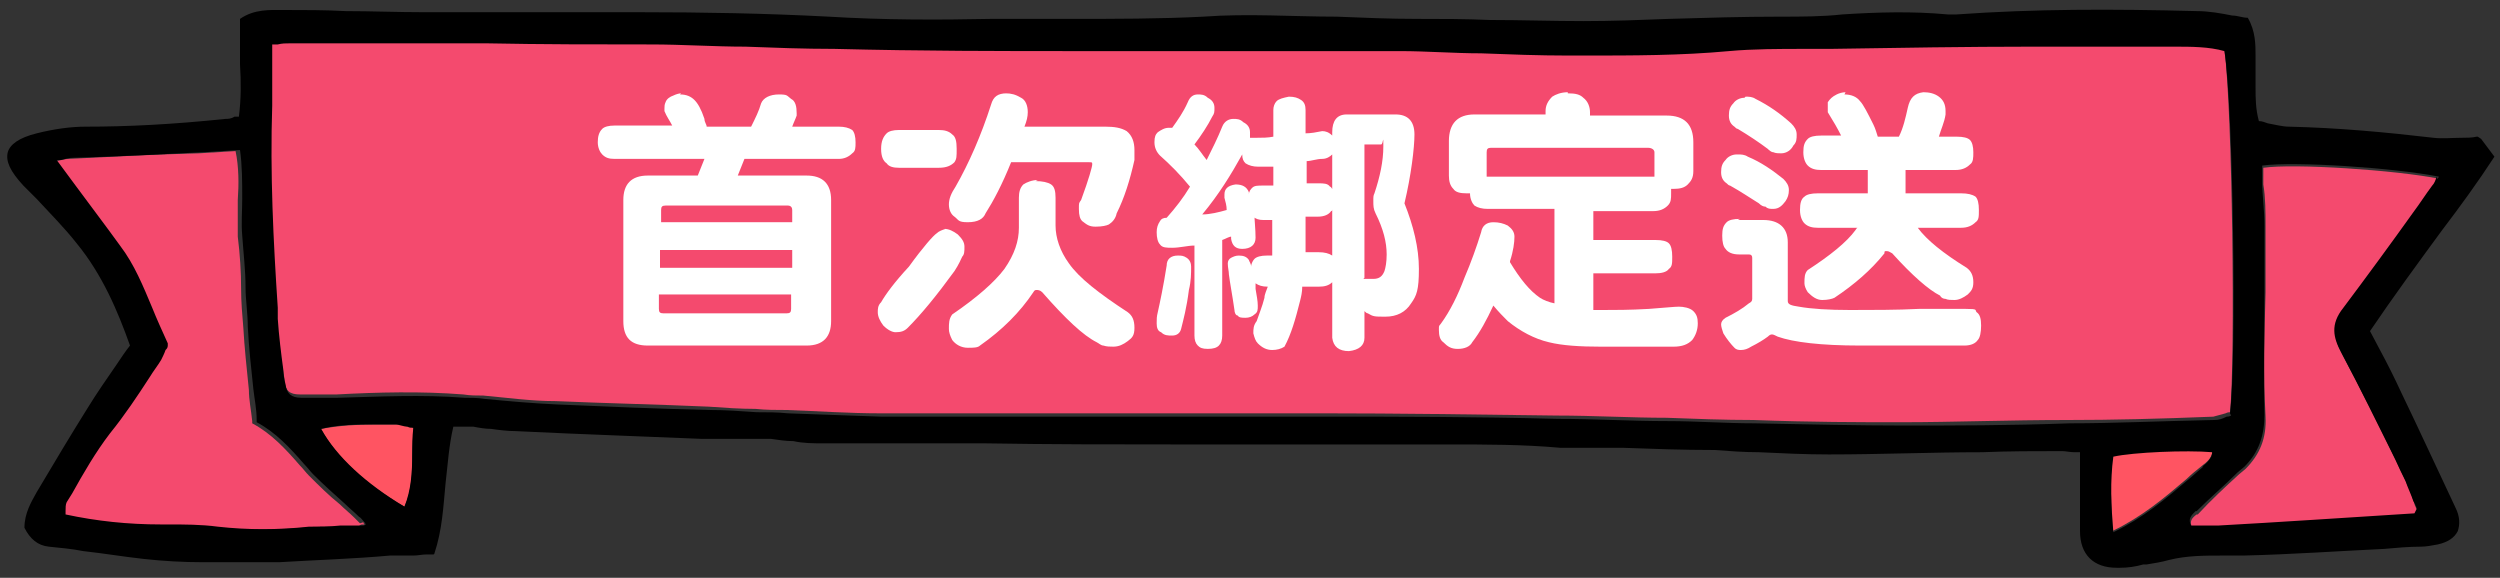 <?xml version="1.0" encoding="UTF-8"?>
<svg xmlns="http://www.w3.org/2000/svg" version="1.1" viewBox="0 0 225 52">
  <rect x="0" y="0" width="225" height="52" fill="#333333" stroke="none"/>
  <defs>
    <style>
      .cls-1 {
        fill: #f44a6e;
      }

      .cls-2 {
        fill: #fff;
      }

      .cls-3 {
        fill: #ff5462;
      }
    </style>
  </defs>
  <!-- Generator: Adobe Illustrator 28.7.8, SVG Export Plug-In . SVG Version: 1.2.0 Build 200)  -->
  <g>
    <g id="_圖層_1" data-name="圖層_1">
      <g>
        <g>
          <path class="cls-1" d="M219.5,15.9c0,0,0,.1-.1.2-.1.3-.3.5-.4.8-.6.8-1.1,1.6-1.7,2.4-2.1,2.8-4.2,5.8-6.3,8.6-1.1,1.5-.9,2.7-.2,4,1.7,3.2,3.4,6.5,4.9,9.7.3.6.6,1.2.9,1.9.3.6.5,1.2.7,1.8,0,.2.2.5.3.7,0,0,0,.1-.1.2,0,0-.1.1-.1.2-6.4.4-12.2.8-17.7,1.1-.6,0-1.2,0-1.8,0-.2,0-.4,0-.6,0-.3-.6,0-.9.4-1.2h.1c1.2-1.3,2.5-2.5,3.7-3.6l.6-.5c1.3-1.3,1.9-2.8,1.8-4.7-.2-3.7-.1-7.6,0-11.2,0-1.9,0-3.9,0-5.9,0-1.3,0-2.6-.2-3.8,0-.5,0-1,0-1.5,2.8-.4,11.9.2,15.9,1Z"/>
          <path class="cls-1" d="M200.2,4.5c.7,5.2,1,27.8.5,32.6-.1,0-.2,0-.4.1-.4.1-.7.2-1.1.3-5,.2-9.1.3-13,.3-5.6,0-10.3.2-15.1.2-3.9,0-8,0-13.3-.2-2.6,0-5.2-.1-7.8-.2-3.2,0-6.6-.2-9.9-.2-7.4-.1-14.6-.2-20.7-.2-1.1,0-2.2,0-3.2,0-2.1,0-4.1,0-6.1,0-3,0-6.2,0-9.3,0-2.3,0-4.6,0-6.8,0-2.1,0-4.3,0-6.5,0-1.3,0-2.6,0-3.8,0-1.5,0-3,0-4.5,0-2.8,0-5.6-.2-8.4-.3-.9,0-1.9,0-2.8-.1-1.4,0-2.8-.1-4.2-.2-4.5-.2-9.2-.3-13.8-.5-2.2,0-4.3-.3-6.5-.5-.6,0-1.2,0-1.8-.1-3.8-.3-7.7-.2-11.4,0-.8,0-1.6,0-2.5,0-.1,0-.3,0-.4,0-.2,0-.3,0-.4,0h0c-.9,0-1.3-.3-1.4-1.2,0-.4-.1-.9-.2-1.3-.2-1.5-.4-3-.5-4.6v-1c-.4-6-.8-12.1-.5-18.2,0-1.3,0-2.5,0-3.8,0-.6,0-1.1,0-1.7.2,0,.3,0,.5,0,.4,0,.8-.1,1.1-.1,2.3,0,4.6,0,6.8,0,1.3,0,2.5,0,3.8,0,2.4,0,4.8,0,7.1,0,4.8,0,9.8,0,14.8.1,2.8,0,5.7.1,8.5.2,2.6,0,5.4.1,8,.2,7.9.1,15.1.2,21.9.2,4.2,0,8.4,0,12.5,0,5.4,0,11,0,16.5,0,2.4,0,4.9.1,7.3.2,2.6,0,5.2.2,7.8.2.5,0,1,0,1.5,0,4.3,0,8.6,0,13-.4,2.3-.2,4.6-.2,6.8-.2.8,0,1.6,0,2.3,0,6.2,0,12.5-.1,18-.2,1,0,1.9,0,2.9,0,2.9,0,5.9,0,8.9,0,.4,0,.8,0,1.2,0,1.5,0,3,0,4.5.4Z"/>
          <path class="cls-3" d="M199.1,40.6c0,.6-.5,1-.9,1.3-.5.4-1,.8-1.4,1.2-2,1.7-4,3.4-6.7,4.7-.1-2.4-.2-4.6,0-6.8,1.8-.4,6.6-.7,8.9-.4Z"/>
          <path class="cls-3" d="M37.2,38.5c0,.8-.1,1.6-.1,2.4,0,1.6,0,3.2-.7,4.7-3.5-2-6.2-4.5-7.5-7,1.6-.3,3.3-.4,4.9-.4.6,0,1.2,0,1.8,0,.3,0,.7,0,1.1.2.2,0,.3,0,.5.1Z"/>
          <path class="cls-1" d="M32.7,47c0,0,0,.1.1.2,0,0-.1,0-.2,0-.2,0-.3.2-.4.2-.7,0-1.3,0-2,0-.9,0-1.8,0-2.8.1-2.8.2-5.5.2-8.2,0-1.5-.1-3-.2-4.5-.2s-.4,0-.5,0h-.1c-3,0-5.9-.3-8.6-.9,0,0,0-.2,0-.3,0-.3,0-.6.1-.8.2-.3.3-.5.5-.8,1-1.8,2.1-3.7,3.4-5.4,1.3-1.7,2.4-3.4,3.6-5.1.3-.5.7-1,1-1.5.2-.3.3-.6.4-.9,0-.1.1-.3.2-.4h0c0,0,0-.2,0-.2-.5-1-.9-2.1-1.4-3.2-.8-1.9-1.6-3.9-2.9-5.6-1.3-1.8-2.6-3.5-4-5.4-.6-.7-1.1-1.5-1.7-2.3.1,0,.3,0,.4,0,.4-.1.8-.2,1.1-.2,3.9-.2,7.6-.4,11.7-.5l3.3-.2c.3,1.4.3,3,.2,4.4,0,1.1,0,2.2,0,3.3.2,1.6.3,3.2.3,4.7,0,1.2.1,2.3.2,3.5.1,1.8.3,3.6.5,5.6,0,.9.2,1.8.3,2.8h0c0,.1,0,.2,0,.2,1.7.9,3,2.3,4.3,3.8.3.3.5.6.8.9.9.9,1.8,1.8,2.8,2.6.4.4.9.8,1.3,1.2.2.2.3.3.5.5Z"/>
          <path d="M223.3,12.5l1.2,1.6h0c-1.5,2.3-3.1,4.5-4.7,6.6-2.2,3-4.4,6-6.5,9.1.3.6.6,1.1.9,1.7.7,1.3,1.3,2.5,1.9,3.8,1.5,3.1,3.2,6.8,4.9,10.4.4.8.4,1.5.2,2.1-.3.6-.9,1-1.8,1.2-.5.1-1.1.2-1.5.2-1.1,0-2.2.1-3.3.2-4.2.2-8.4.5-12.7.6-.6,0-1.3,0-1.9,0-1.6,0-3.2,0-4.8.4-.7.2-1.4.3-2,.4h-.3c-.7.2-1.4.3-2.1.3s-.2,0-.3,0c-2.1,0-3.3-1.2-3.3-3.3,0-1.6,0-3.3,0-5,0-.7,0-1.4,0-2.1-.2,0-.3,0-.5,0-.4,0-.8-.1-1.1-.1-2.4,0-4.8,0-7.2.1-4.5,0-9.2.2-13.8.2-2.1,0-4.2-.1-6.3-.2-1.3,0-2.7-.1-4-.2-2.8,0-5.6-.1-8.3-.2-1.2,0-2.3,0-3.5,0-.2,0-.5,0-.7,0-.5,0-.9,0-1.4,0-3.3-.3-6.7-.3-10-.3-.7,0-1.4,0-2.1,0-3.4,0-6.9,0-10.3,0-1.4,0-2.8,0-4.2,0-2.6,0-5.1,0-7.7,0-5.7,0-11.7,0-17.5-.1-2.5,0-5,0-7.4,0-2.3,0-4.6,0-7,0h-.1c-.9,0-1.8,0-2.7-.2-.7,0-1.3-.1-2-.2-1.1,0-2.2,0-3.3,0-1,0-1.9,0-2.9,0-4.6-.2-10.7-.4-16.8-.7-.7,0-1.5-.1-2.2-.2-.5,0-1.1-.1-1.6-.2-.4,0-.9,0-1.3,0-.2,0-.3,0-.5,0-.4,1.7-.5,3.4-.7,5.1-.2,2.1-.3,4.2-1,6.3h0c0,.1-.1.1-.1.1-.2,0-.4,0-.6,0-.4,0-.8.1-1.2.1h-2.1c-3.3.3-6.7.4-10,.6-1.4,0-2.8,0-4.2,0-.3,0-.6,0-.9,0-.6,0-1.1,0-1.7,0-1.8,0-3.6-.1-5.4-.3-1.8-.2-3.6-.5-5.4-.7-1-.2-2.1-.3-3.1-.4-1-.1-1.7-.7-2.2-1.7h0c0-1.3.6-2.3,1.1-3.2,1.6-2.7,3.1-5.2,4.6-7.6.8-1.3,1.7-2.6,2.6-3.9.4-.6.8-1.2,1.2-1.7-1.1-3.1-2.5-6.4-4.8-9.2-1.1-1.4-2.4-2.7-3.6-4-.4-.4-.8-.8-1.2-1.2-1.2-1.3-1.6-2.2-1.4-3,.2-.7,1-1.3,2.6-1.7,1.6-.4,3.1-.6,4.4-.6h0c3.8,0,7.8-.2,12.6-.7.2,0,.5,0,.8-.2.1,0,.2,0,.4,0,.2-1.6.2-3.1.1-4.7,0-1.3,0-2.7,0-4h0c0,0,0-.1,0-.1,1.3-.9,2.7-.8,3.9-.8,1.9,0,3.8,0,5.6.1,2.3,0,4.7.1,7.1.1,3.1,0,6.3,0,9.4,0,2.8,0,5.7,0,8.6,0h1.5c5.5,0,11.2.1,16.9.4,4.9.3,9.8.3,14.6.2,1.3,0,2.7,0,4,0,1.1,0,2.1,0,3.2,0,3.9,0,8,0,11.9-.2,4-.3,8.1,0,12,0,2.4.1,4.8.2,7.2.2,2.2,0,4.4,0,6.6.1,2.8,0,5.6.1,8.4.1,2.6,0,5.2-.1,7.7-.2,3.3-.1,6.7-.2,10-.2,1.9,0,3.8,0,5.6-.2,3.1-.2,6.3-.3,9.5,0,.3,0,.6,0,.8,0,7-.5,13.9-.5,21.6-.3,1.1,0,2.2.2,3.2.4.5,0,.9.2,1.4.2h0s0,0,0,0c.7,1.2.7,2.4.7,3.5,0,.5,0,.9,0,1.3,0,.5,0,1,0,1.5,0,.9,0,1.9.3,3,.3,0,.5.1.8.2.6.1,1.3.3,1.9.3,4.4.1,8.7.5,13,1,.8.1,1.7,0,2.6,0,.4,0,.9,0,1.3-.1h.1ZM219.4,16.1c0,0,0-.1.1-.2-4-.8-13-1.4-15.9-1,0,.5,0,1,0,1.5,0,1.2.2,2.5.2,3.8,0,2,0,3.9,0,5.9,0,3.7-.1,7.5,0,11.2,0,1.9-.5,3.4-1.8,4.7l-.6.5c-1.2,1.2-2.5,2.3-3.7,3.5h-.1c-.4.4-.7.7-.4,1.3.2,0,.4,0,.6,0,.6,0,1.2,0,1.8,0,5.5-.3,11.3-.7,17.7-1.1,0,0,0,0,.1-.2,0,0,0,0,.1-.2,0-.2-.2-.5-.3-.7-.2-.6-.5-1.2-.7-1.8-.3-.6-.6-1.2-.9-1.9-1.6-3.2-3.2-6.5-4.9-9.7-.7-1.3-1-2.5.2-4,2.1-2.8,4.3-5.8,6.3-8.6.6-.8,1.1-1.6,1.7-2.4.2-.2.3-.5.4-.8ZM200.7,37.2c.6-4.8.3-27.5-.5-32.6-1.4-.4-3-.4-4.5-.4-.4,0-.8,0-1.2,0-3,0-6,0-8.9,0-1,0-2,0-2.9,0-5.5,0-11.8.1-18,.2-.8,0-1.6,0-2.3,0-2.2,0-4.6,0-6.8.2-4.3.4-8.7.4-13,.4-.5,0-1,0-1.5,0-2.6,0-5.2-.1-7.8-.2-2.4,0-4.9-.2-7.3-.2-5.5,0-11.1,0-16.5,0-4.1,0-8.4,0-12.5,0-6.8,0-14,0-21.9-.2-2.7,0-5.4-.1-8-.2-2.8,0-5.7-.2-8.5-.2-4.9,0-9.9,0-14.8-.1-2.4,0-4.8,0-7.1,0-1.3,0-2.5,0-3.8,0-2.2,0-4.6,0-6.8,0-.4,0-.7,0-1.1.1-.2,0-.3,0-.5,0,0,.6,0,1.1,0,1.7,0,1.3,0,2.6,0,3.8-.2,6.1.1,12.2.5,18.2v1c.1,1.5.3,3.1.5,4.6,0,.4.1.9.2,1.3.1.8.5,1.2,1.4,1.2h0c.1,0,.3,0,.4,0,.1,0,.3,0,.4,0,.8,0,1.6,0,2.5,0,3.7-.1,7.6-.3,11.4,0,.6,0,1.2,0,1.8.1,2.1.2,4.3.4,6.5.5,4.6.2,9.3.4,13.8.5,1.4,0,2.8.1,4.2.2.9,0,1.9,0,2.8.1,2.7.1,5.6.2,8.4.3,1.5,0,3,0,4.5,0,1.3,0,2.5,0,3.8,0,2.2,0,4.4,0,6.5,0,2.2,0,4.5,0,6.8,0,3.1,0,6.2,0,9.3,0,2,0,4.1,0,6.1,0s2.2,0,3.2,0c6.1,0,13.3,0,20.7.2,3.3,0,6.6.2,9.9.2,2.6,0,5.2.2,7.8.2,5.3.1,9.4.2,13.3.2,4.8,0,9.5,0,15.1-.2,3.9,0,8-.2,13-.3.4,0,.7-.1,1.1-.3.1,0,.2,0,.4-.1ZM198.2,42c.4-.3.9-.8.9-1.3-2.3-.2-7.1,0-8.9.4-.3,2.2-.2,4.4,0,6.8,2.7-1.3,4.7-3,6.7-4.7.5-.4.9-.8,1.4-1.2ZM37.1,40.9c0-.8,0-1.6.1-2.4-.2,0-.4,0-.5-.1-.4,0-.8-.2-1.1-.2-.6,0-1.2,0-1.8,0-1.6,0-3.3,0-4.9.4,1.4,2.5,4,4.9,7.5,7,.6-1.5.7-3.1.7-4.7ZM32.9,47.2c0,0,0-.1-.1-.2-.2-.2-.3-.4-.5-.5-.4-.4-.9-.8-1.3-1.2-.9-.8-1.9-1.7-2.8-2.6-.3-.3-.5-.6-.8-.9-1.3-1.5-2.6-2.9-4.3-3.8h0s0-.2,0-.2c0-1-.2-1.9-.3-2.8-.2-1.9-.4-3.7-.5-5.6,0-1.2-.2-2.4-.2-3.5,0-1.6-.2-3.2-.3-4.7-.1-1.1,0-2.2,0-3.3,0-1.5,0-3-.2-4.4l-3.3.2c-4,.2-7.8.4-11.7.5-.4,0-.7.1-1.1.2-.1,0-.2,0-.4,0,.6.8,1.1,1.5,1.7,2.3,1.4,1.9,2.7,3.6,4,5.4,1.3,1.7,2.1,3.7,2.9,5.6.4,1,.9,2.1,1.4,3.2h0c0,0,0,.2,0,.2,0,.2-.1.3-.2.4-.1.3-.3.7-.4.9-.3.5-.7,1-1,1.5-1.1,1.7-2.3,3.5-3.6,5.1-1.3,1.7-2.4,3.6-3.4,5.4-.2.3-.3.5-.5.8-.1.2-.1.5-.1.8,0,0,0,.2,0,.3,2.8.6,5.6.9,8.6.9h.1c.2,0,.4,0,.5,0,1.5,0,3,0,4.5.2,2.7.3,5.4.3,8.2,0,.9,0,1.9,0,2.8-.1.6,0,1.3,0,2,0,.1,0,.3,0,.4-.2,0,0,.1,0,.2,0Z"/>
        </g>
        <g>
          <path class="cls-2" d="M61.2,8.5c.6,0,1,.2,1.3.5.3.3.6.8.9,1.7,0,.3.2.5.2.7h4c.4-.8.7-1.4.9-2.1.2-.5.8-.8,1.6-.8s.7.1,1.1.4c.4.2.5.7.5,1.3s0,.1,0,.2c-.1.3-.3.7-.4,1h4.2c.5,0,.9.1,1.2.3.2.2.3.6.3,1.1s0,.8-.3,1c-.3.3-.7.5-1.2.5h-8.5l-.6,1.5h6.2c1.4,0,2.2.7,2.2,2.2v10.9c0,1.4-.7,2.2-2.2,2.2h-14.3c-1.5,0-2.2-.7-2.2-2.2v-10.9c0-1.4.7-2.2,2.2-2.2h4.5l.6-1.5h-8.1c-.5,0-.8-.1-1.1-.4-.2-.2-.4-.6-.4-1.1s.1-.9.4-1.2c.2-.2.6-.3,1.1-.3h5.2c-.2-.4-.5-.8-.7-1.3,0,0,0-.1,0-.2,0-.2,0-.4.1-.6.1-.3.4-.5.7-.6.2-.1.5-.2.7-.2ZM59.4,20h11.9v-1.1c0-.2-.1-.4-.4-.4h-11c-.3,0-.4.1-.4.4v1.1ZM59.4,24.1h11.9v-1.6h-11.9v1.6ZM70.8,28.2c.3,0,.4-.1.4-.4v-1.3h-11.9v1.3c0,.3.1.4.4.4h11Z"/>
          <path class="cls-2" d="M85,20.6c.4,0,.8.2,1.2.5.4.4.6.7.6,1.1s0,.7-.2.9c-.1.2-.3.7-.7,1.3-1.6,2.2-3,3.9-4.2,5.1-.3.3-.6.4-1.1.4-.3,0-.7-.2-1.1-.6-.3-.4-.5-.8-.5-1.2,0-.3,0-.6.3-.9.4-.7,1.2-1.8,2.5-3.2,1.3-1.8,2.2-2.8,2.5-3,.2-.2.5-.3.8-.4ZM80.9,11.7h3.6c.5,0,.9.1,1.2.4.3.2.4.6.4,1.3s0,.9-.2,1.2c-.3.3-.7.5-1.4.5h-3.6c-.5,0-.9-.1-1.1-.4-.3-.2-.5-.6-.5-1.3s.2-1.1.5-1.4c.2-.2.6-.3,1.1-.3ZM93.2,16.3c.6,0,1.1.1,1.4.3.3.2.4.6.4,1.2v2.5c0,1.1.4,2.3,1.2,3.4.9,1.3,2.7,2.7,5.3,4.4.4.3.6.7.6,1.4s-.2.9-.6,1.2c-.4.3-.8.5-1.3.5-.3,0-.6,0-.9-.1-.2,0-.4-.2-.6-.3-1.2-.6-2.8-2.1-4.9-4.5-.2-.2-.4-.2-.5-.2s-.2,0-.3.2c-1.2,1.8-2.8,3.4-4.8,4.8-.2.2-.6.2-1.1.2-.6,0-1.1-.3-1.4-.7-.2-.4-.3-.7-.3-1,0-.5,0-.9.3-1.3,2.2-1.5,3.8-2.9,4.7-4.1.9-1.3,1.3-2.5,1.3-3.7v-2.7c0-.5.1-.9.4-1.2.3-.2.8-.4,1.3-.4ZM90.5,8.4c.5,0,.9.1,1.4.4.4.2.6.7.6,1.3,0,.4-.1.8-.3,1.3h7.3c.8,0,1.4.1,1.9.4.5.4.7,1,.7,1.7s0,.6,0,.9c-.4,1.8-.9,3.4-1.6,4.8-.1.5-.4.8-.7,1-.2.1-.6.2-1.2.2s-.8-.2-1.2-.5c-.2-.2-.3-.5-.3-1.1s0-.5.2-.8c.7-1.9,1-3,1-3.2s0-.2-.3-.2h-7c-.8,2-1.6,3.5-2.3,4.6-.2.5-.7.8-1.6.8s-.8-.2-1.2-.5c-.3-.2-.5-.6-.5-1.1s.2-1,.6-1.6c1.2-2.1,2.3-4.6,3.2-7.4.2-.7.6-1,1.4-1Z"/>
          <path class="cls-2" d="M112.9,19.2c0,.7.1,1.4.1,2.2,0,.6-.4,1-1.2,1-.6,0-.9-.3-1-.9,0,0,0-.2,0-.2-.2,0-.5.2-.8.3v8.6c0,.4-.1.7-.3.9-.2.2-.5.3-1,.3s-.7-.1-.9-.3c-.2-.2-.3-.5-.3-.9v-8.1c-.6,0-1.3.2-2,.2-.5,0-.9,0-1.1-.3-.2-.2-.3-.6-.3-1.1,0-.4.1-.7.3-1,.1-.2.3-.3.6-.3.8-.9,1.5-1.8,2.1-2.8-.9-1.1-1.8-2-2.7-2.8-.3-.3-.5-.7-.5-1.2s.1-.7.3-.9c.3-.2.6-.4,1-.4s.2,0,.3,0c.5-.7,1-1.4,1.4-2.3.2-.5.5-.7.9-.7.3,0,.6,0,.9.3.4.2.6.5.6.9s0,.5-.2.8c-.4.8-1,1.7-1.6,2.5.4.4.7.9,1.1,1.4.5-1,1-2,1.4-3,.2-.5.6-.7,1-.7.3,0,.6,0,.9.3.4.2.6.5.6.9s0,.4,0,.5c.2,0,.4,0,.6,0,.5,0,1,0,1.5-.1v-2.4c0-.3.1-.6.3-.8.2-.2.6-.3,1.1-.4.5,0,.8.1,1.1.3.3.2.4.5.4.9v2.1c.5,0,1-.1,1.5-.2.3,0,.6.1.9.4v-.3c0-1,.4-1.6,1.3-1.6h4.4c1.1,0,1.7.6,1.7,1.8s-.3,3.7-.9,6.2c.8,2,1.3,4,1.3,5.9s-.2,2.4-.7,3.1c-.5.8-1.3,1.2-2.3,1.2s-1.1,0-1.6-.3c-.1,0-.2-.1-.3-.2v2.4c0,.7-.5,1.1-1.4,1.2-.9,0-1.4-.4-1.5-1.2v-5.1s0,0,0,.1c-.3.3-.7.4-1.2.4h-1.5c0,.5-.1.9-.2,1.3-.4,1.6-.8,3-1.4,4.1-.3.2-.7.3-1.1.3-.5,0-.9-.2-1.3-.6-.2-.2-.3-.5-.4-.9,0-.4,0-.7.3-1.1.2-.6.5-1.3.7-2.1,0-.3.2-.7.3-1h0c-.5,0-.8-.1-1.1-.3,0,.1,0,.3,0,.5.1.6.2,1.1.2,1.5s0,.6-.3.8c-.2.2-.5.3-.8.3s-.6,0-.7-.2c-.2,0-.3-.3-.3-.5-.2-1.4-.4-2.4-.5-3.2,0-.3-.1-.6-.1-1,0-.2.1-.4.3-.5.2-.1.4-.2.7-.2.4,0,.7.1.9.4,0,.1.2.3.2.6,0-.3.2-.6.3-.7.2-.2.6-.3,1.1-.3h.5c0-.8,0-1.6,0-2.4v-.8h-.8c-.4,0-.7-.1-.9-.3ZM106,23c.3,0,.5,0,.8.2.3.2.4.5.4.8,0,.6,0,1.3-.2,2.1-.2,1.6-.5,2.7-.7,3.5-.1.4-.4.6-.8.6s-.7,0-1-.3c-.3-.1-.4-.4-.4-.8s0-.6.1-1c.2-.9.5-2.3.8-4.2,0-.6.4-.9,1-.9ZM113.8,16.7h.8v-1.7c-.5,0-1,0-1.4,0s-.8-.1-1.1-.3c-.2-.2-.3-.4-.3-.8-1,1.8-2.1,3.6-3.6,5.4.7,0,1.5-.2,2.2-.4,0-.4-.1-.7-.2-1.1,0-.2,0-.3,0-.3,0-.5.3-.8,1-.9.6,0,1,.2,1.2.7,0,0,0,.1,0,.2,0-.3.2-.5.3-.6.2-.2.5-.2,1-.2ZM119.9,23.2v-4.4c0,.1,0,.2-.1.2-.2.3-.6.5-1.2.5h-1.1v.8c0,1,0,1.8,0,2.4h1.2c.5,0,.9.1,1.2.3,0,0,0,0,.1.1ZM119.9,17.4v-3.5s0,0,0,0c-.2.2-.5.4-.9.4-.5,0-1,.2-1.4.2v2h1.1c.4,0,.8,0,1,.3.1,0,.2.2.3.4ZM122.7,25.1c.4,0,.7,0,.9,0,.5,0,.8-.2,1-.7.1-.3.2-.8.2-1.5,0-1.1-.3-2.3-1-3.7-.2-.4-.2-.7-.2-1.1s0-.5.1-.7c.5-1.5.8-2.9.8-4.2s0-.2-.2-.2h-1.5v12Z"/>
          <path class="cls-2" d="M141.1,8.4c.7,0,1.1.1,1.4.4.4.3.6.8.6,1.3v.3h6.9c1.6,0,2.4.8,2.4,2.4v2.6c0,.6-.2.9-.5,1.2-.3.3-.7.4-1.3.4s-.2,0-.2,0c0,.1,0,.3,0,.4,0,.5,0,.8-.3,1.1-.3.3-.7.5-1.3.5h-5.4v2.6h5.6c.6,0,1,.1,1.2.3.2.2.3.6.3,1.2s0,.9-.3,1.1c-.2.3-.7.4-1.2.4h-5.6v3.3h.8c1.1,0,2.5,0,4.2-.1,1.4-.1,2.3-.2,2.7-.2s1,.1,1.3.4c.3.3.4.6.4,1.1,0,.6-.2,1.1-.5,1.5-.4.4-.9.6-1.7.6h-6.5c-1.9,0-3.5-.1-4.7-.4-1.3-.3-2.6-1-3.7-1.9-.4-.4-.8-.8-1.3-1.4-.6,1.3-1.2,2.4-1.9,3.3-.2.4-.7.6-1.3.6s-.9-.2-1.3-.6c-.3-.2-.4-.6-.4-1.1s0-.3.2-.6c.8-1.1,1.5-2.5,2.1-4.1.6-1.4,1.1-2.8,1.5-4.1.1-.6.5-.9,1.1-.9.5,0,.9.1,1.3.3.4.3.6.6.6,1,0,.5-.1,1.3-.4,2.2,0,0,0,.1,0,.1.9,1.5,1.8,2.6,2.7,3.2.3.2.8.4,1.3.5v-8.5h-6c-.5,0-.9-.1-1.2-.3-.2-.2-.4-.6-.4-1.1,0,0-.2,0-.3,0-.6,0-1-.1-1.2-.4-.3-.3-.4-.7-.4-1.2v-3.1c0-1.6.8-2.4,2.3-2.4h6.4v-.3c0-.5.2-.9.6-1.3.3-.2.8-.4,1.4-.4ZM133.9,15.9h15c0,0,0-.2,0-.3v-1.9c0-.2-.2-.4-.6-.4h-14.1c-.3,0-.4.1-.4.4v2.2Z"/>
          <path class="cls-2" d="M156.4,19.8h2.3c1.4,0,2.2.7,2.2,2v5.3c0,.3.3.4,1,.5,1.1.2,2.7.3,4.6.3s4.3,0,6.2-.1c1.6,0,3,0,4.2,0s.8.1,1,.3c.3.2.4.6.4,1.2s-.1,1.1-.3,1.3c-.2.3-.6.5-1.2.5h-9.4c-3.5,0-6-.3-7.4-.8-.2-.1-.4-.2-.5-.2s-.2,0-.4.2c-.4.3-.9.6-1.5.9-.3.2-.6.3-.9.3-.2,0-.4,0-.6-.2-.3-.3-.7-.8-1-1.3-.1-.3-.2-.6-.2-.8s.1-.4.4-.6c.8-.4,1.5-.8,2.1-1.3.2-.1.3-.2.3-.4v-3.7c0-.2-.1-.3-.3-.3h-.9c-.6,0-1-.2-1.2-.5-.2-.2-.3-.6-.3-1.2s.1-.9.4-1.2c.2-.2.6-.3,1.2-.3ZM156.4,13.9c.3,0,.6,0,.9.2,1.2.5,2.2,1.2,3.2,2,.3.3.5.6.5,1s-.1.7-.3,1c-.3.4-.6.7-1.1.7-.3,0-.5,0-.7-.2-.2,0-.4-.1-.6-.3-.8-.5-1.7-1.1-2.6-1.6-.1,0-.2-.1-.3-.2-.3-.2-.5-.5-.5-1s.1-.8.4-1.1c.2-.3.6-.5,1-.5ZM157.1,8.7c.3,0,.6,0,.9.2,1.2.6,2.2,1.3,3.2,2.2.3.3.5.6.5,1s0,.7-.3,1c-.2.4-.6.7-1.1.7-.2,0-.5,0-.7-.1-.2,0-.4-.2-.5-.3-.8-.6-1.7-1.2-2.7-1.8-.1,0-.2-.1-.3-.2-.3-.2-.5-.5-.5-1s.1-.8.4-1.1c.2-.3.6-.5,1-.5ZM166,8.5c.6,0,1.1.2,1.4.6.3.3.7,1.1,1.2,2.1.2.4.3.8.4,1.1h1.9c.4-.8.6-1.7.8-2.6.2-.9.6-1.3,1.4-1.4.5,0,1,.1,1.4.4.4.3.6.7.6,1.3s0,.2,0,.3c-.1.7-.4,1.3-.6,2h1.6c.6,0,1,.1,1.2.3.2.2.3.6.3,1.1s0,.9-.3,1.1c-.3.3-.7.5-1.3.5h-4.5v2.1h5c.6,0,1,.1,1.3.3.2.2.3.6.3,1.2s0,.9-.3,1.1c-.3.3-.7.5-1.3.5h-3.9c.8,1.1,2.3,2.3,4.4,3.6.4.3.6.7.6,1.3s-.2.8-.5,1.1c-.4.3-.8.5-1.2.5-.3,0-.6,0-.8-.1-.2,0-.4-.1-.5-.3-1-.5-2.5-1.8-4.3-3.8-.2-.1-.3-.2-.5-.2s-.2,0-.2.2c-1.2,1.5-2.7,2.8-4.5,4-.2.1-.6.2-1.1.2-.5,0-.9-.3-1.3-.7-.2-.3-.3-.6-.3-.8,0-.5,0-.9.3-1.2,2-1.3,3.5-2.5,4.3-3.6,0,0,.1-.2.2-.2h-3.6c-.5,0-.9-.1-1.2-.4-.2-.2-.4-.6-.4-1.2s.1-1,.4-1.2c.2-.2.6-.3,1.2-.3h4.5v-2.1h-4.2c-.5,0-.9-.1-1.2-.4-.2-.2-.4-.6-.4-1.2s.1-.9.4-1.2c.2-.2.6-.3,1.2-.3h1.8c-.3-.6-.7-1.3-1.2-2.1,0,0,0-.2,0-.3,0-.2,0-.4,0-.6.2-.3.4-.5.8-.7.2-.1.5-.2.8-.2Z"/>
        </g>
      </g>
    </g>
  </g>
</svg>
